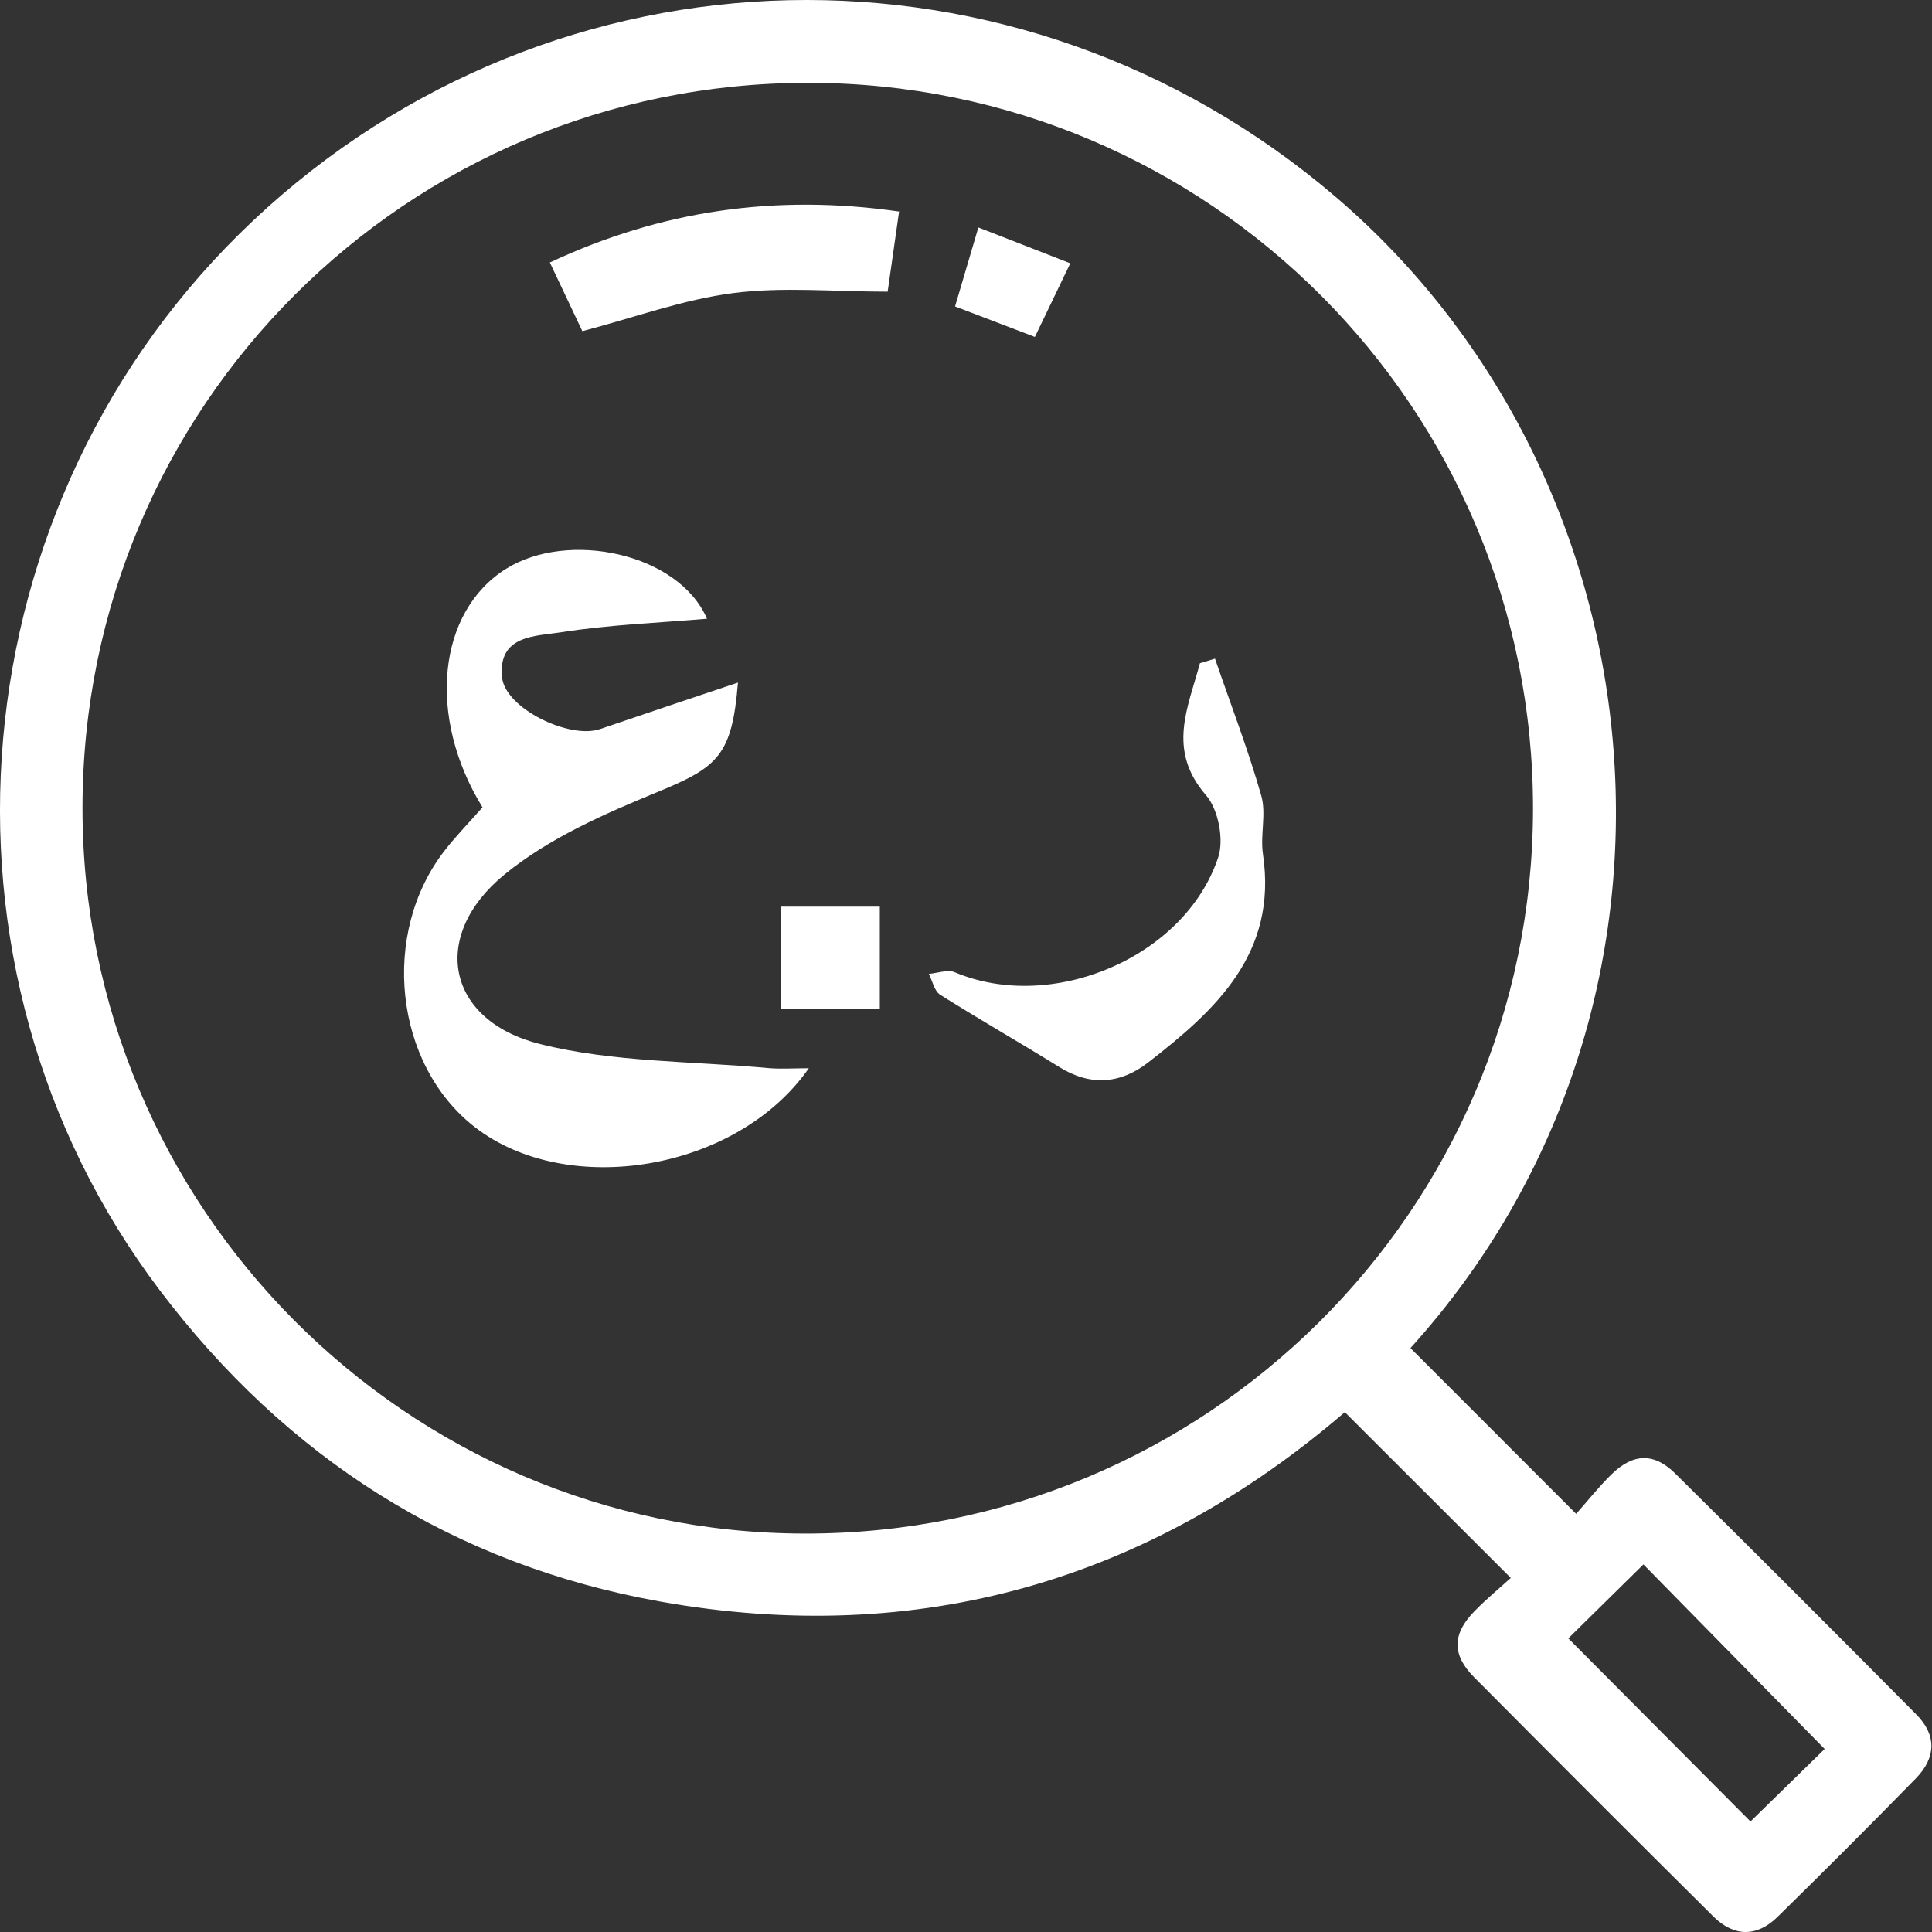 <?xml version="1.0" encoding="UTF-8"?>
<svg xmlns="http://www.w3.org/2000/svg" width="60" height="60" viewBox="0 0 60 60" fill="none">
  <rect x="0" y="0" width="60" height="60" fill="#333333" stroke="none"/>
  <path d="M43.803 41.866C45.485 43.549 47.167 45.229 48.949 47.014C49.287 46.633 49.642 46.183 50.047 45.786C50.718 45.13 51.368 45.109 52.026 45.761C54.533 48.243 57.03 50.739 59.514 53.245C60.145 53.882 60.135 54.582 59.493 55.237C58.077 56.684 56.648 58.116 55.201 59.533C54.56 60.162 53.851 60.154 53.209 59.518C50.722 57.049 48.247 54.572 45.778 52.086C45.091 51.393 45.099 50.749 45.78 50.049C46.158 49.659 46.581 49.312 46.919 49.004C45.163 47.25 43.487 45.574 41.765 43.856C35.694 49.073 28.549 51.174 20.501 49.737C14.079 48.588 8.901 45.276 4.961 40.07C-2.644 30.015 -1.373 15.544 7.863 6.85C17.255 -1.988 31.621 -2.318 41.484 6.117C51.773 14.917 53.426 31.223 43.803 41.866ZM2.562 25.073C2.549 37.477 12.6 47.597 24.964 47.626C37.45 47.657 47.584 37.599 47.609 25.148C47.634 12.675 37.544 2.564 25.083 2.572C12.627 2.579 2.576 12.623 2.562 25.073ZM48.705 50.881C50.602 52.788 52.53 54.723 54.363 56.568C55.092 55.856 55.938 55.03 56.667 54.316C54.778 52.392 52.869 50.449 51.038 48.584C50.208 49.401 49.345 50.251 48.705 50.881Z" fill="white"></path>
  <path d="M18.085 10.285C17.788 9.657 17.447 8.937 17.076 8.152C20.527 6.536 24.084 6.018 27.922 6.569C27.802 7.413 27.688 8.208 27.567 9.058C25.905 9.058 24.313 8.903 22.769 9.102C21.225 9.3 19.727 9.853 18.085 10.285Z" fill="white"></path>
  <path d="M32.139 10.464C31.305 10.144 30.515 9.843 29.66 9.517C29.899 8.71 30.129 7.929 30.384 7.064C31.365 7.446 32.267 7.797 33.239 8.177C32.845 8.999 32.502 9.713 32.139 10.464Z" fill="white"></path>
  <path d="M14.985 25.073C13.249 22.257 13.591 18.998 15.714 17.666C17.64 16.459 21.072 17.173 21.956 19.215C20.437 19.345 18.917 19.4 17.423 19.636C16.638 19.76 15.449 19.714 15.594 21.048C15.699 21.999 17.681 22.966 18.632 22.643C20.036 22.163 21.442 21.694 22.918 21.198C22.734 23.451 22.305 23.822 20.43 24.592C18.765 25.277 17.041 26.033 15.668 27.158C13.336 29.069 13.868 31.697 16.773 32.424C19.05 32.994 21.481 32.952 23.845 33.169C24.241 33.206 24.644 33.175 25.118 33.175C22.899 36.365 17.627 37.24 14.745 35.002C12.243 33.058 11.8 28.979 13.821 26.4C14.167 25.957 14.56 25.554 14.985 25.073Z" fill="white"></path>
  <path d="M37.733 20.455C38.219 21.871 38.759 23.271 39.17 24.71C39.331 25.275 39.133 25.93 39.222 26.526C39.68 29.608 37.762 31.365 35.648 33.002C34.798 33.661 33.867 33.739 32.907 33.144C31.677 32.379 30.419 31.664 29.195 30.89C29.014 30.775 28.958 30.463 28.846 30.244C29.117 30.223 29.429 30.1 29.65 30.193C32.668 31.47 36.796 29.738 37.832 26.628C38.018 26.072 37.835 25.133 37.453 24.695C36.231 23.288 36.901 21.966 37.265 20.596C37.42 20.55 37.578 20.501 37.733 20.455Z" fill="white"></path>
  <path d="M27.323 28.157C27.323 29.272 27.323 30.269 27.323 31.336C26.279 31.336 25.317 31.336 24.245 31.336C24.245 30.294 24.245 29.255 24.245 28.157C25.265 28.157 26.225 28.157 27.323 28.157Z" fill="white"></path>
</svg>
